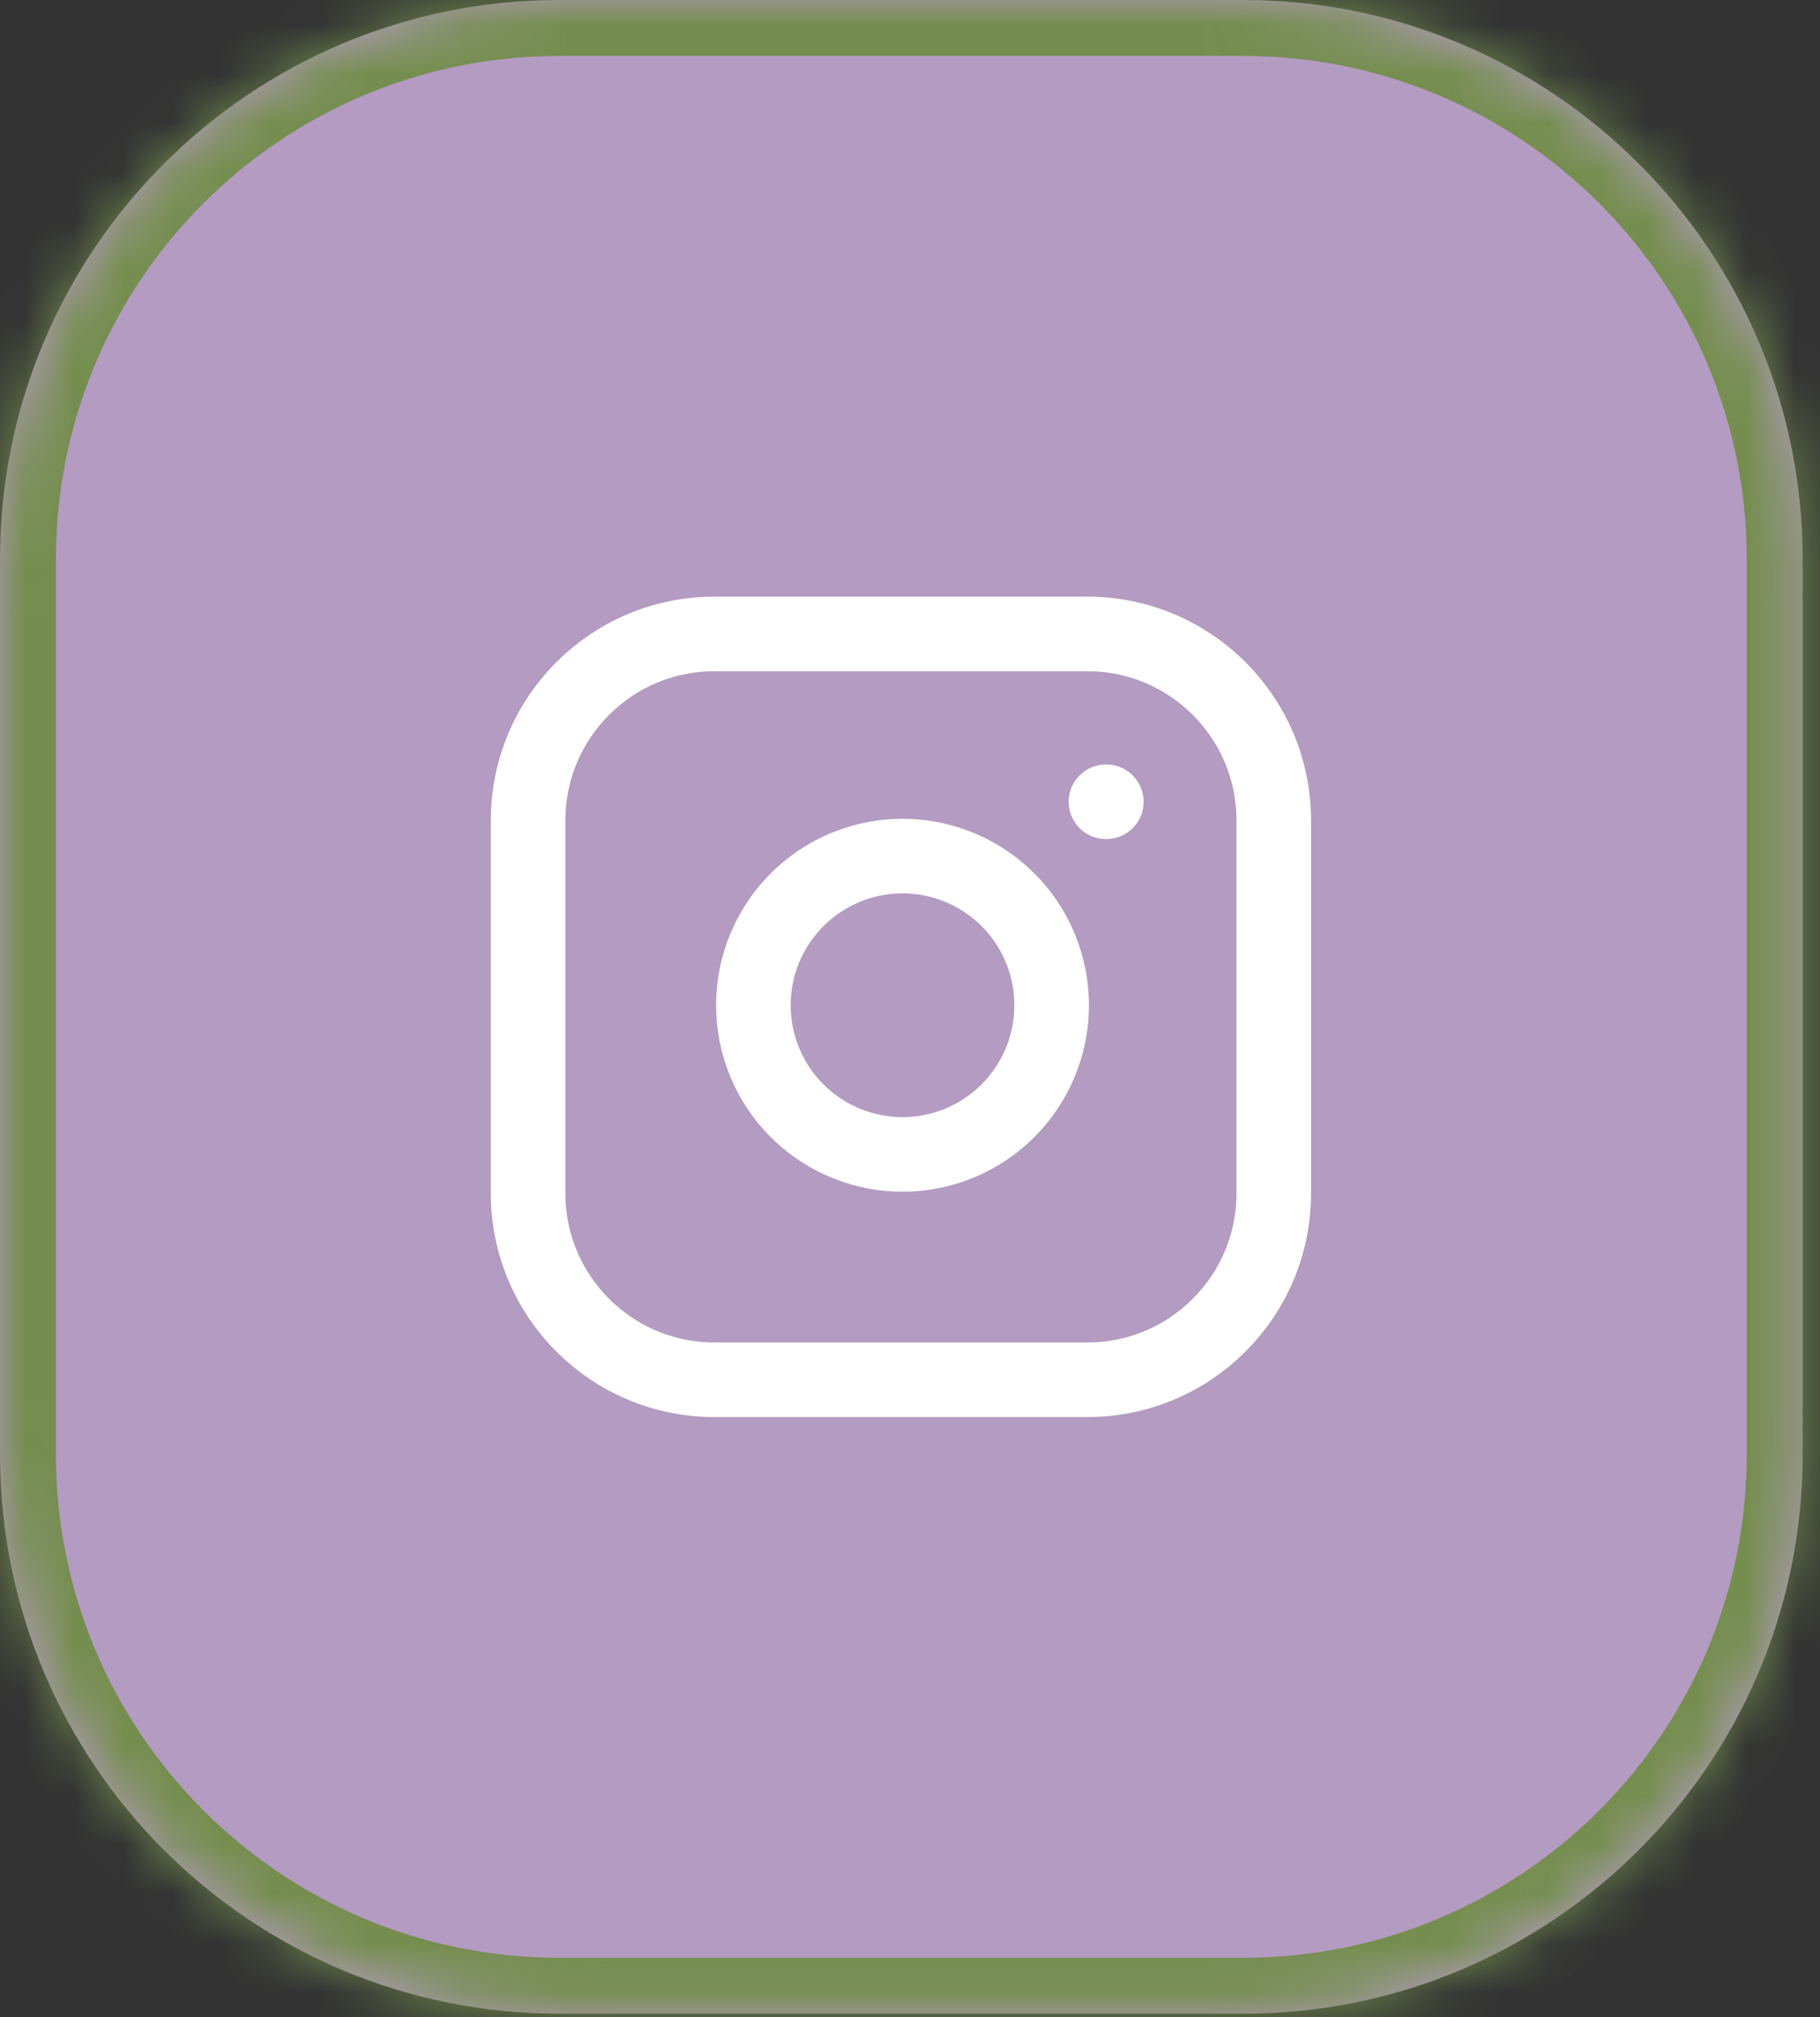 <?xml version="1.0" encoding="utf-8"?>
<svg xmlns="http://www.w3.org/2000/svg" fill="none" height="100%" overflow="visible" preserveAspectRatio="none" style="display: block;" viewBox="0 0 37 41" width="100%">
<rect x="0" y="0" width="37" height="41" fill="#333333" stroke="none"/>
<g id="Container">
<mask fill="white" id="path-1-inside-1_0_54">
<path d="M0 11.369C0 5.09 5.09 0 11.369 0H25.279C31.558 0 36.648 5.09 36.648 11.369V29.56C36.648 35.839 31.558 40.929 25.279 40.929H11.369C5.09 40.929 0 35.839 0 29.56V11.369Z"/>
</mask>
<path d="M0 11.369C0 5.09 5.09 0 11.369 0H25.279C31.558 0 36.648 5.09 36.648 11.369V29.56C36.648 35.839 31.558 40.929 25.279 40.929H11.369C5.09 40.929 0 35.839 0 29.56V11.369Z" fill="#B49BC1"/>
<path d="M11.369 0V1.137H25.279V0V-1.137H11.369V0ZM36.648 11.369H35.511V29.56H36.648H37.785V11.369H36.648ZM25.279 40.929V39.792H11.369V40.929V42.066H25.279V40.929ZM0 29.56H1.137V11.369H0H-1.137V29.56H0ZM11.369 40.929V39.792C5.718 39.792 1.137 35.211 1.137 29.56H0H-1.137C-1.137 36.467 4.462 42.066 11.369 42.066V40.929ZM36.648 29.56H35.511C35.511 35.211 30.93 39.792 25.279 39.792V40.929V42.066C32.186 42.066 37.785 36.467 37.785 29.56H36.648ZM25.279 0V1.137C30.93 1.137 35.511 5.718 35.511 11.369H36.648H37.785C37.785 4.462 32.186 -1.137 25.279 -1.137V0ZM11.369 0V-1.137C4.462 -1.137 -1.137 4.462 -1.137 11.369H0H1.137C1.137 5.718 5.718 1.137 11.369 1.137V0Z" fill="#758E4F" mask="url(#path-1-inside-1_0_54)"/>
<g clip-path="url(#clip0_0_54)" id="Icon">
<path d="M22.105 12.885H14.525C12.432 12.885 10.736 14.582 10.736 16.675V24.254C10.736 26.347 12.432 28.044 14.525 28.044H22.105C24.198 28.044 25.895 26.347 25.895 24.254V16.675C25.895 14.582 24.198 12.885 22.105 12.885Z" id="Vector" stroke="white" stroke-linecap="round" stroke-width="1.516"/>
<path d="M21.347 19.987C21.441 20.618 21.333 21.262 21.039 21.828C20.745 22.394 20.281 22.853 19.711 23.14C19.142 23.427 18.496 23.526 17.866 23.425C17.237 23.324 16.655 23.026 16.204 22.576C15.753 22.125 15.456 21.543 15.355 20.913C15.253 20.284 15.353 19.638 15.64 19.069C15.927 18.499 16.386 18.034 16.952 17.741C17.518 17.447 18.162 17.339 18.793 17.433C19.436 17.528 20.032 17.828 20.492 18.288C20.952 18.748 21.252 19.344 21.347 19.987Z" id="Vector_2" stroke="white" stroke-linecap="round" stroke-width="1.516"/>
<path d="M22.484 16.296H22.491" id="Vector_3" stroke="white" stroke-linecap="round" stroke-width="1.516"/>
</g>
</g>
<defs>
<clipPath id="clip0_0_54">
<rect fill="white" height="18.191" transform="translate(9.22 11.369)" width="18.191"/>
</clipPath>
</defs>
</svg>